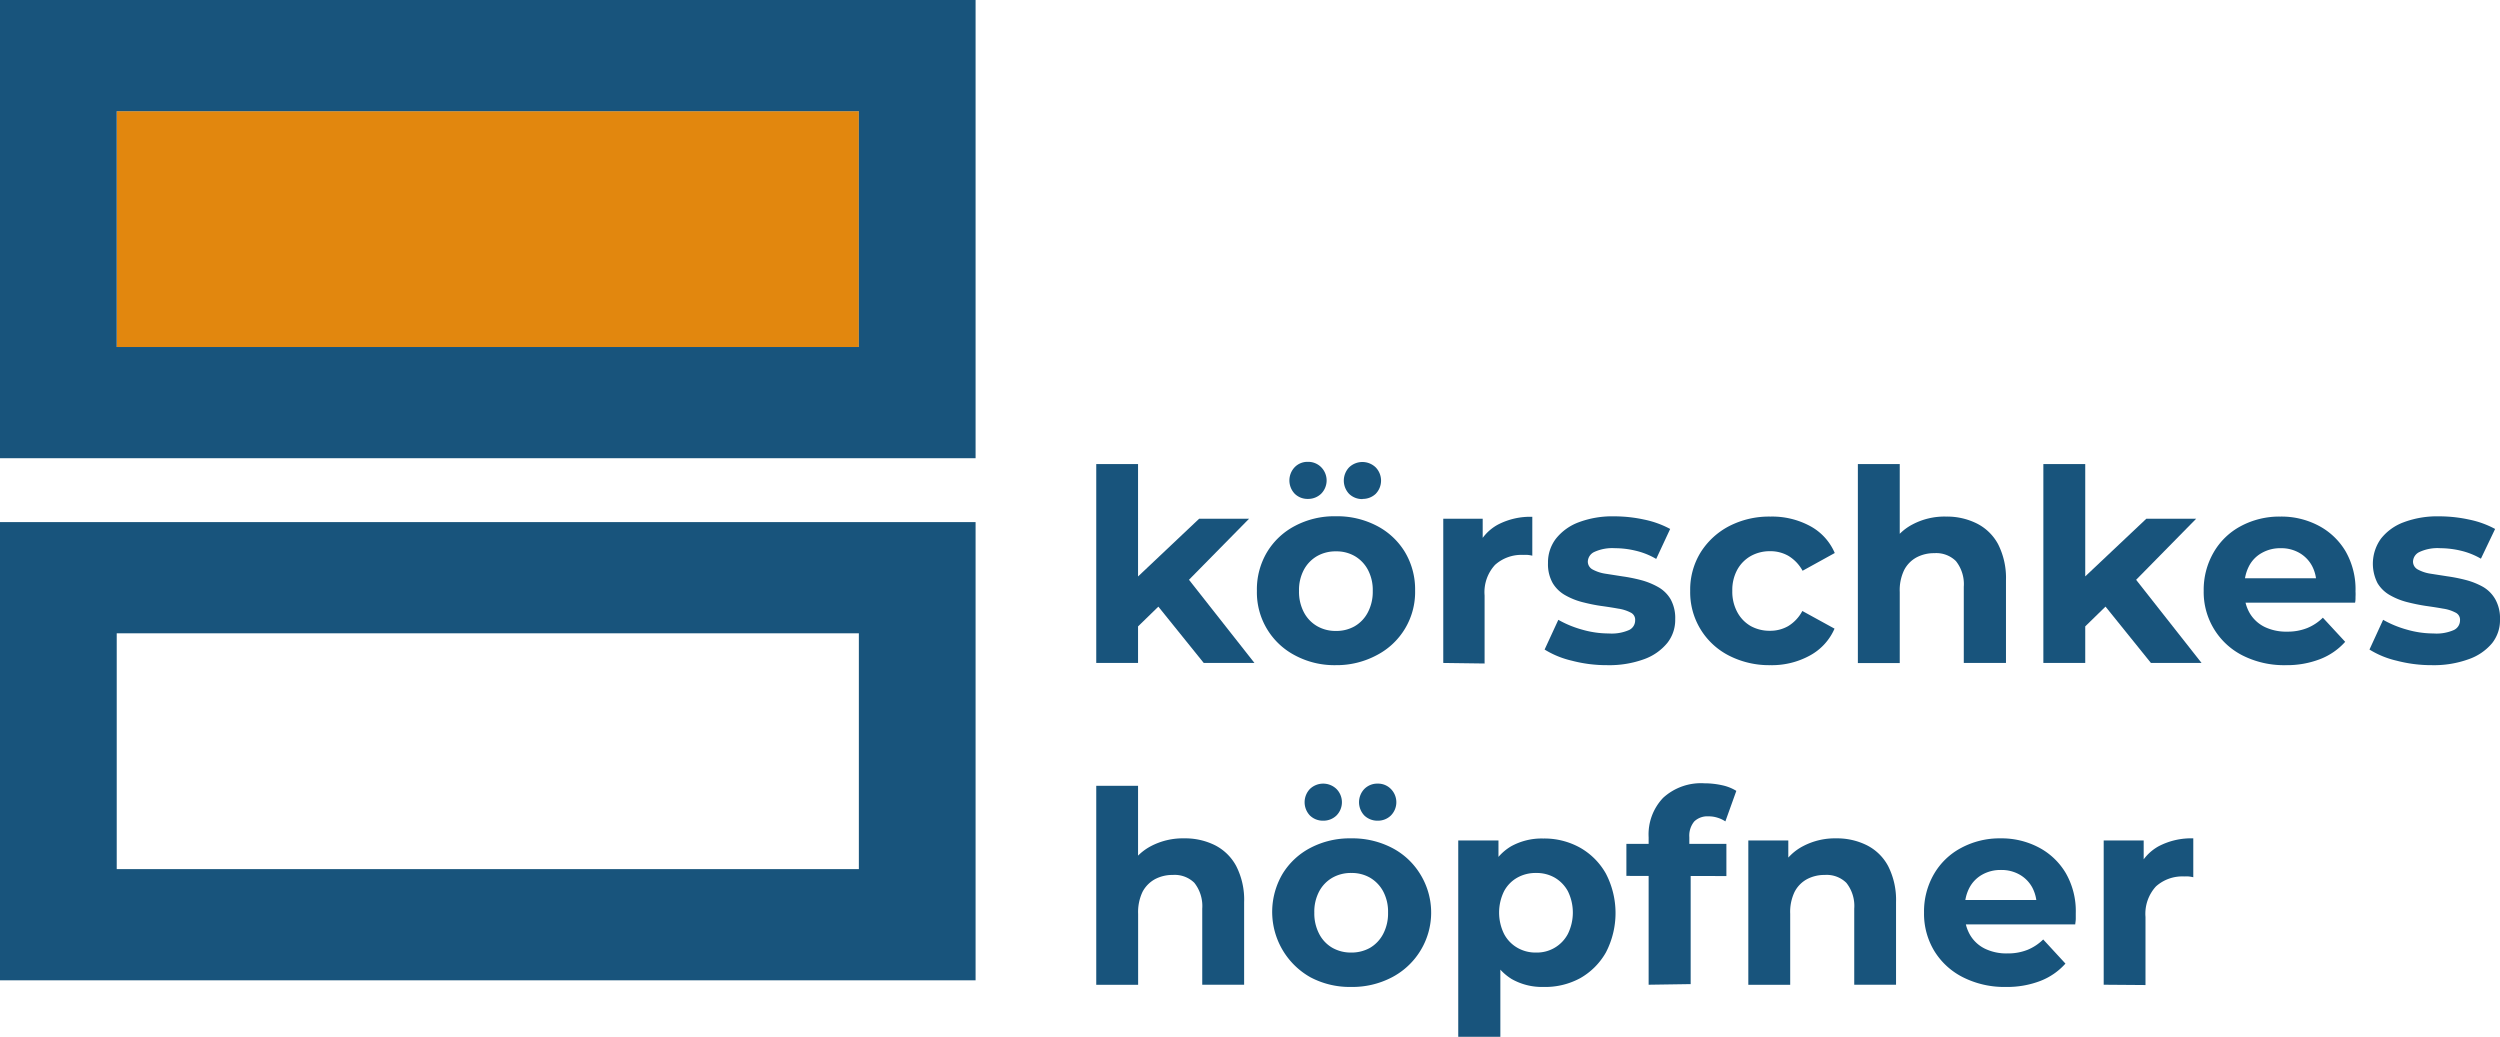 <?xml version="1.0" encoding="UTF-8"?>
<svg xmlns="http://www.w3.org/2000/svg" id="Ebene_1" data-name="Ebene 1" viewBox="0 0 316.99 131.46">
  <defs>
    <style>.cls-1{fill:#18547c;}.cls-2{fill:#e2870e;}</style>
  </defs>
  <g id="Ebene_1-2" data-name="Ebene 1">
    <path class="cls-1" d="M123.7,124.3H0V66.2H123.7ZM14.8,110.2h94.1V80.3H14.8Z"></path>
    <rect class="cls-2" x="14.8" y="14.1" width="94.1" height="29.9"></rect>
    <path class="cls-1" d="M0,0V58.1H123.7V0ZM108.9,44H14.8V14.1h94.1Z"></path>
  </g>
  <path class="cls-1" d="M139,84.06V58.84h5.3V84.06Zm4.38-3.74.14-6.49,8.53-8.06h6.33l-8.2,8.33-2.75,2.28Zm9.25,3.74-6.19-7.68,3.34-4.11,9.28,11.79Z"></path>
  <path class="cls-1" d="M169.37,84.34a10.57,10.57,0,0,1-5.15-1.23,9,9,0,0,1-4.85-8.19A9.22,9.22,0,0,1,160.66,70a9,9,0,0,1,3.56-3.33,10.67,10.67,0,0,1,5.15-1.21,10.87,10.87,0,0,1,5.2,1.21A9,9,0,0,1,178.14,70a9.22,9.22,0,0,1,1.29,4.88,9,9,0,0,1-4.86,8.19A10.77,10.77,0,0,1,169.37,84.34Zm-3.54-21.08a2.31,2.31,0,0,1-1.66-.65,2.44,2.44,0,0,1,0-3.38,2.25,2.25,0,0,1,1.66-.67,2.31,2.31,0,0,1,1.68.67,2.39,2.39,0,0,1,0,3.38A2.37,2.37,0,0,1,165.83,63.26ZM169.37,80a4.68,4.68,0,0,0,2.39-.59,4.34,4.34,0,0,0,1.67-1.75,5.6,5.6,0,0,0,.63-2.72,5.47,5.47,0,0,0-.63-2.72,4.39,4.39,0,0,0-1.67-1.72,4.6,4.6,0,0,0-2.36-.59,4.72,4.72,0,0,0-2.38.59,4.41,4.41,0,0,0-1.68,1.72,5.47,5.47,0,0,0-.63,2.72,5.6,5.6,0,0,0,.63,2.72A4.36,4.36,0,0,0,167,79.39,4.64,4.64,0,0,0,169.37,80Zm3.4-16.72a2.37,2.37,0,0,1-1.7-.65,2.44,2.44,0,0,1,0-3.38,2.43,2.43,0,0,1,3.35,0,2.41,2.41,0,0,1,0,3.38A2.37,2.37,0,0,1,172.77,63.26Z"></path>
  <path class="cls-1" d="M183,84.06V65.77H188V71l-.71-1.53a5.88,5.88,0,0,1,2.62-2.94,8.86,8.86,0,0,1,4.38-1v4.93a4.28,4.28,0,0,0-.59-.1,5.46,5.46,0,0,0-.56,0,5,5,0,0,0-3.57,1.26,5.1,5.1,0,0,0-1.33,3.88v8.63Z"></path>
  <path class="cls-1" d="M203.77,84.34a17.3,17.3,0,0,1-4.48-.57,11.46,11.46,0,0,1-3.44-1.41l1.74-3.77a13.22,13.22,0,0,0,3,1.24,12.12,12.12,0,0,0,3.38.49,5.49,5.49,0,0,0,2.6-.44,1.34,1.34,0,0,0,.76-1.22,1,1,0,0,0-.59-1,5,5,0,0,0-1.56-.49c-.65-.12-1.37-.23-2.16-.34s-1.58-.28-2.37-.48a8.8,8.8,0,0,1-2.17-.87,4.3,4.3,0,0,1-1.6-1.54,4.86,4.86,0,0,1-.6-2.55,4.94,4.94,0,0,1,1-3.08,6.64,6.64,0,0,1,2.9-2.09,12.11,12.11,0,0,1,4.52-.75,17.81,17.81,0,0,1,3.82.42,12,12,0,0,1,3.25,1.18L210,70.87a9.33,9.33,0,0,0-2.64-1.05,11.19,11.19,0,0,0-2.57-.31,5.5,5.5,0,0,0-2.65.48,1.4,1.4,0,0,0-.81,1.22,1.13,1.13,0,0,0,.61,1,4.92,4.92,0,0,0,1.6.53l2.17.34a20.35,20.35,0,0,1,2.35.47,9.3,9.3,0,0,1,2.16.87,4.25,4.25,0,0,1,1.6,1.55,4.91,4.91,0,0,1,.59,2.55,4.69,4.69,0,0,1-1,3,6.74,6.74,0,0,1-2.94,2.06A12.9,12.9,0,0,1,203.77,84.34Z"></path>
  <path class="cls-1" d="M224.48,84.34a11.17,11.17,0,0,1-5.25-1.21,9,9,0,0,1-4.92-8.21,9,9,0,0,1,1.31-4.86,9.38,9.38,0,0,1,3.61-3.34,11.05,11.05,0,0,1,5.25-1.22,10.12,10.12,0,0,1,5.05,1.21,7,7,0,0,1,3.11,3.41l-4.08,2.25a5,5,0,0,0-1.8-1.89,4.57,4.57,0,0,0-2.31-.59,4.93,4.93,0,0,0-2.42.59,4.47,4.47,0,0,0-1.73,1.72,5.37,5.37,0,0,0-.65,2.72,5.43,5.43,0,0,0,.65,2.73A4.45,4.45,0,0,0,222,79.39a4.93,4.93,0,0,0,2.42.59,4.57,4.57,0,0,0,2.31-.59,4.94,4.94,0,0,0,1.8-1.92l4.08,2.24a7.07,7.07,0,0,1-3.11,3.4A10,10,0,0,1,224.48,84.34Z"></path>
  <path class="cls-1" d="M246.75,65.5a8.47,8.47,0,0,1,3.89.87A6.24,6.24,0,0,1,253.35,69a9.47,9.47,0,0,1,1,4.57V84.06H249V74.41a4.7,4.7,0,0,0-1-3.27,3.55,3.55,0,0,0-2.74-1,4.69,4.69,0,0,0-2.26.54,3.82,3.82,0,0,0-1.56,1.6,5.86,5.86,0,0,0-.56,2.79v9h-5.31V58.84h5.31v12l-1.19-1.53a6.62,6.62,0,0,1,2.82-2.82A8.66,8.66,0,0,1,246.75,65.5Z"></path>
  <path class="cls-1" d="M259.09,84.06V58.84h5.31V84.06Zm4.39-3.74.13-6.49,8.54-8.06h6.32l-8.19,8.33-2.76,2.28Zm9.25,3.74-6.19-7.68,3.33-4.11,9.28,11.79Z"></path>
  <path class="cls-1" d="M289.83,84.34a11.65,11.65,0,0,1-5.48-1.23,9,9,0,0,1-4.93-8.19,9.45,9.45,0,0,1,1.25-4.86,8.65,8.65,0,0,1,3.46-3.35,10.33,10.33,0,0,1,5-1.21A10.09,10.09,0,0,1,294,66.66a8.65,8.65,0,0,1,3.42,3.26A9.7,9.7,0,0,1,298.67,75a6,6,0,0,1,0,.69c0,.26,0,.51-.06.73H283.71V73.32h12.07l-2.08.92a4.81,4.81,0,0,0-.54-2.48,4.17,4.17,0,0,0-1.6-1.65,4.6,4.6,0,0,0-2.38-.6,4.69,4.69,0,0,0-2.39.6,4,4,0,0,0-1.62,1.66,5.24,5.24,0,0,0-.58,2.54v.81a5,5,0,0,0,.68,2.65,4.5,4.5,0,0,0,1.87,1.72,6.29,6.29,0,0,0,2.86.6,6.68,6.68,0,0,0,2.53-.45,6.08,6.08,0,0,0,2-1.32l2.83,3.06a8.27,8.27,0,0,1-3.17,2.19A11.68,11.68,0,0,1,289.83,84.34Z"></path>
  <path class="cls-1" d="M308.36,84.34a17.37,17.37,0,0,1-4.49-.57,11.39,11.39,0,0,1-3.43-1.41l1.73-3.77a13.22,13.22,0,0,0,3,1.24,12.12,12.12,0,0,0,3.38.49,5.46,5.46,0,0,0,2.6-.44,1.35,1.35,0,0,0,.77-1.22,1,1,0,0,0-.6-1,4.86,4.86,0,0,0-1.56-.49c-.65-.12-1.37-.23-2.16-.34a24.07,24.07,0,0,1-2.36-.48,8.71,8.71,0,0,1-2.18-.87,4.3,4.3,0,0,1-1.6-1.54,5.43,5.43,0,0,1,.43-5.63,6.55,6.55,0,0,1,2.89-2.09,12.11,12.11,0,0,1,4.52-.75,17.81,17.81,0,0,1,3.82.42,11.82,11.82,0,0,1,3.25,1.18l-1.8,3.77A9.28,9.28,0,0,0,312,69.82a11.32,11.32,0,0,0-2.57-.31,5.44,5.44,0,0,0-2.65.48,1.39,1.39,0,0,0-.82,1.22,1.13,1.13,0,0,0,.61,1,4.92,4.92,0,0,0,1.6.53l2.18.34a20.62,20.62,0,0,1,2.34.47,9.3,9.3,0,0,1,2.16.87A4.25,4.25,0,0,1,316.4,76a4.91,4.91,0,0,1,.59,2.55,4.69,4.69,0,0,1-1,3A6.74,6.74,0,0,1,313,83.59,12.88,12.88,0,0,1,308.36,84.34Z"></path>
  <path class="cls-1" d="M150.16,106.3a8.47,8.47,0,0,1,3.89.87,6.27,6.27,0,0,1,2.7,2.65,9.35,9.35,0,0,1,1,4.57v10.47h-5.31v-9.65a4.75,4.75,0,0,0-1-3.27,3.55,3.55,0,0,0-2.74-1,4.69,4.69,0,0,0-2.26.54,3.9,3.9,0,0,0-1.57,1.6,6,6,0,0,0-.56,2.79v9H139V99.64h5.3v12l-1.19-1.53a6.73,6.73,0,0,1,2.82-2.82A8.7,8.7,0,0,1,150.16,106.3Z"></path>
  <path class="cls-1" d="M171.3,125.14a10.63,10.63,0,0,1-5.15-1.23,9.51,9.51,0,0,1-3.55-13.07,9,9,0,0,1,3.55-3.33,10.73,10.73,0,0,1,5.15-1.21,10.91,10.91,0,0,1,5.21,1.21,9.09,9.09,0,0,1,3.57,3.33,9.26,9.26,0,0,1-3.57,13.07A10.81,10.81,0,0,1,171.3,125.14Zm-3.53-21.08a2.35,2.35,0,0,1-1.67-.65,2.44,2.44,0,0,1,0-3.38,2.43,2.43,0,0,1,3.35,0,2.39,2.39,0,0,1,0,3.38A2.37,2.37,0,0,1,167.77,104.06Zm3.53,16.72a4.8,4.8,0,0,0,2.4-.59,4.41,4.41,0,0,0,1.67-1.75,5.6,5.6,0,0,0,.63-2.72,5.47,5.47,0,0,0-.63-2.72,4.46,4.46,0,0,0-1.67-1.72,4.62,4.62,0,0,0-2.36-.59,4.7,4.7,0,0,0-2.38.59,4.35,4.35,0,0,0-1.68,1.72,5.47,5.47,0,0,0-.63,2.72,5.6,5.6,0,0,0,.63,2.72,4.3,4.3,0,0,0,1.68,1.75A4.73,4.73,0,0,0,171.3,120.78Zm3.4-16.72a2.39,2.39,0,0,1-1.7-.65,2.44,2.44,0,0,1,0-3.38,2.32,2.32,0,0,1,1.7-.67,2.27,2.27,0,0,1,1.65.67,2.39,2.39,0,0,1,0,3.38A2.34,2.34,0,0,1,174.7,104.06Z"></path>
  <path class="cls-1" d="M184.9,131.46V106.57H190v3.74l-.1,5.44.34,5.41v10.3Zm10.78-6.32a7.76,7.76,0,0,1-4-1A6.72,6.72,0,0,1,189,121a12.48,12.48,0,0,1-1-5.28,13.07,13.07,0,0,1,.92-5.31,6.5,6.5,0,0,1,2.66-3.09,8,8,0,0,1,4.1-1,9.29,9.29,0,0,1,4.68,1.17,8.63,8.63,0,0,1,3.26,3.28,10.83,10.83,0,0,1,0,10,8.65,8.65,0,0,1-3.26,3.26A9.3,9.3,0,0,1,195.68,125.14Zm-.88-4.36a4.43,4.43,0,0,0,4-2.36,6.14,6.14,0,0,0,0-5.42,4.46,4.46,0,0,0-1.67-1.72,4.62,4.62,0,0,0-2.36-.59,4.7,4.7,0,0,0-2.38.59,4.28,4.28,0,0,0-1.68,1.72,6.14,6.14,0,0,0,0,5.42,4.36,4.36,0,0,0,1.68,1.75A4.61,4.61,0,0,0,194.8,120.78Z"></path>
  <path class="cls-1" d="M206.22,111.06V107H218.9v4.08Zm2.82,13.8v-18.7a6.72,6.72,0,0,1,1.84-5,7.1,7.1,0,0,1,5.24-1.84,10.32,10.32,0,0,1,2.21.24,5.64,5.64,0,0,1,1.83.72l-1.39,3.87a3.76,3.76,0,0,0-1-.47,3.64,3.64,0,0,0-1.15-.17,2.39,2.39,0,0,0-1.79.64,2.83,2.83,0,0,0-.63,2v1.7l.17,2.25v14.68Z"></path>
  <path class="cls-1" d="M232.81,106.3a8.47,8.47,0,0,1,3.89.87,6.24,6.24,0,0,1,2.71,2.65,9.47,9.47,0,0,1,1,4.57v10.47h-5.3v-9.65a4.7,4.7,0,0,0-1-3.27,3.55,3.55,0,0,0-2.74-1,4.69,4.69,0,0,0-2.26.54,3.82,3.82,0,0,0-1.56,1.6,5.86,5.86,0,0,0-.56,2.79v9h-5.31V106.57h5.07v5.07l-.95-1.53a6.62,6.62,0,0,1,2.82-2.82A8.66,8.66,0,0,1,232.81,106.3Z"></path>
  <path class="cls-1" d="M254.37,125.14a11.65,11.65,0,0,1-5.48-1.23,9,9,0,0,1-3.64-3.35,9.12,9.12,0,0,1-1.29-4.84,9.45,9.45,0,0,1,1.24-4.86,8.68,8.68,0,0,1,3.47-3.35,10.29,10.29,0,0,1,5-1.21,10.11,10.11,0,0,1,4.85,1.16,8.65,8.65,0,0,1,3.42,3.26,9.68,9.68,0,0,1,1.26,5.07c0,.2,0,.43,0,.69s-.05.51-.07.73H248.25v-3.09h12.06l-2.07.92a4.91,4.91,0,0,0-.54-2.48,4.17,4.17,0,0,0-1.6-1.65,4.62,4.62,0,0,0-2.38-.6,4.7,4.7,0,0,0-2.4.6,4.09,4.09,0,0,0-1.61,1.66,5.24,5.24,0,0,0-.58,2.54v.81a5,5,0,0,0,.68,2.65,4.44,4.44,0,0,0,1.87,1.72,6.26,6.26,0,0,0,2.86.6,6.68,6.68,0,0,0,2.53-.45,6.18,6.18,0,0,0,2-1.32l2.82,3.06a8.23,8.23,0,0,1-3.16,2.19A11.68,11.68,0,0,1,254.37,125.14Z"></path>
  <path class="cls-1" d="M266.74,124.86V106.57h5.07v5.2l-.72-1.53a5.93,5.93,0,0,1,2.62-2.94,8.88,8.88,0,0,1,4.39-1v4.93a4.69,4.69,0,0,0-.6-.1,5.46,5.46,0,0,0-.56,0,5,5,0,0,0-3.57,1.26,5.13,5.13,0,0,0-1.33,3.88v8.63Z"></path>
</svg>
